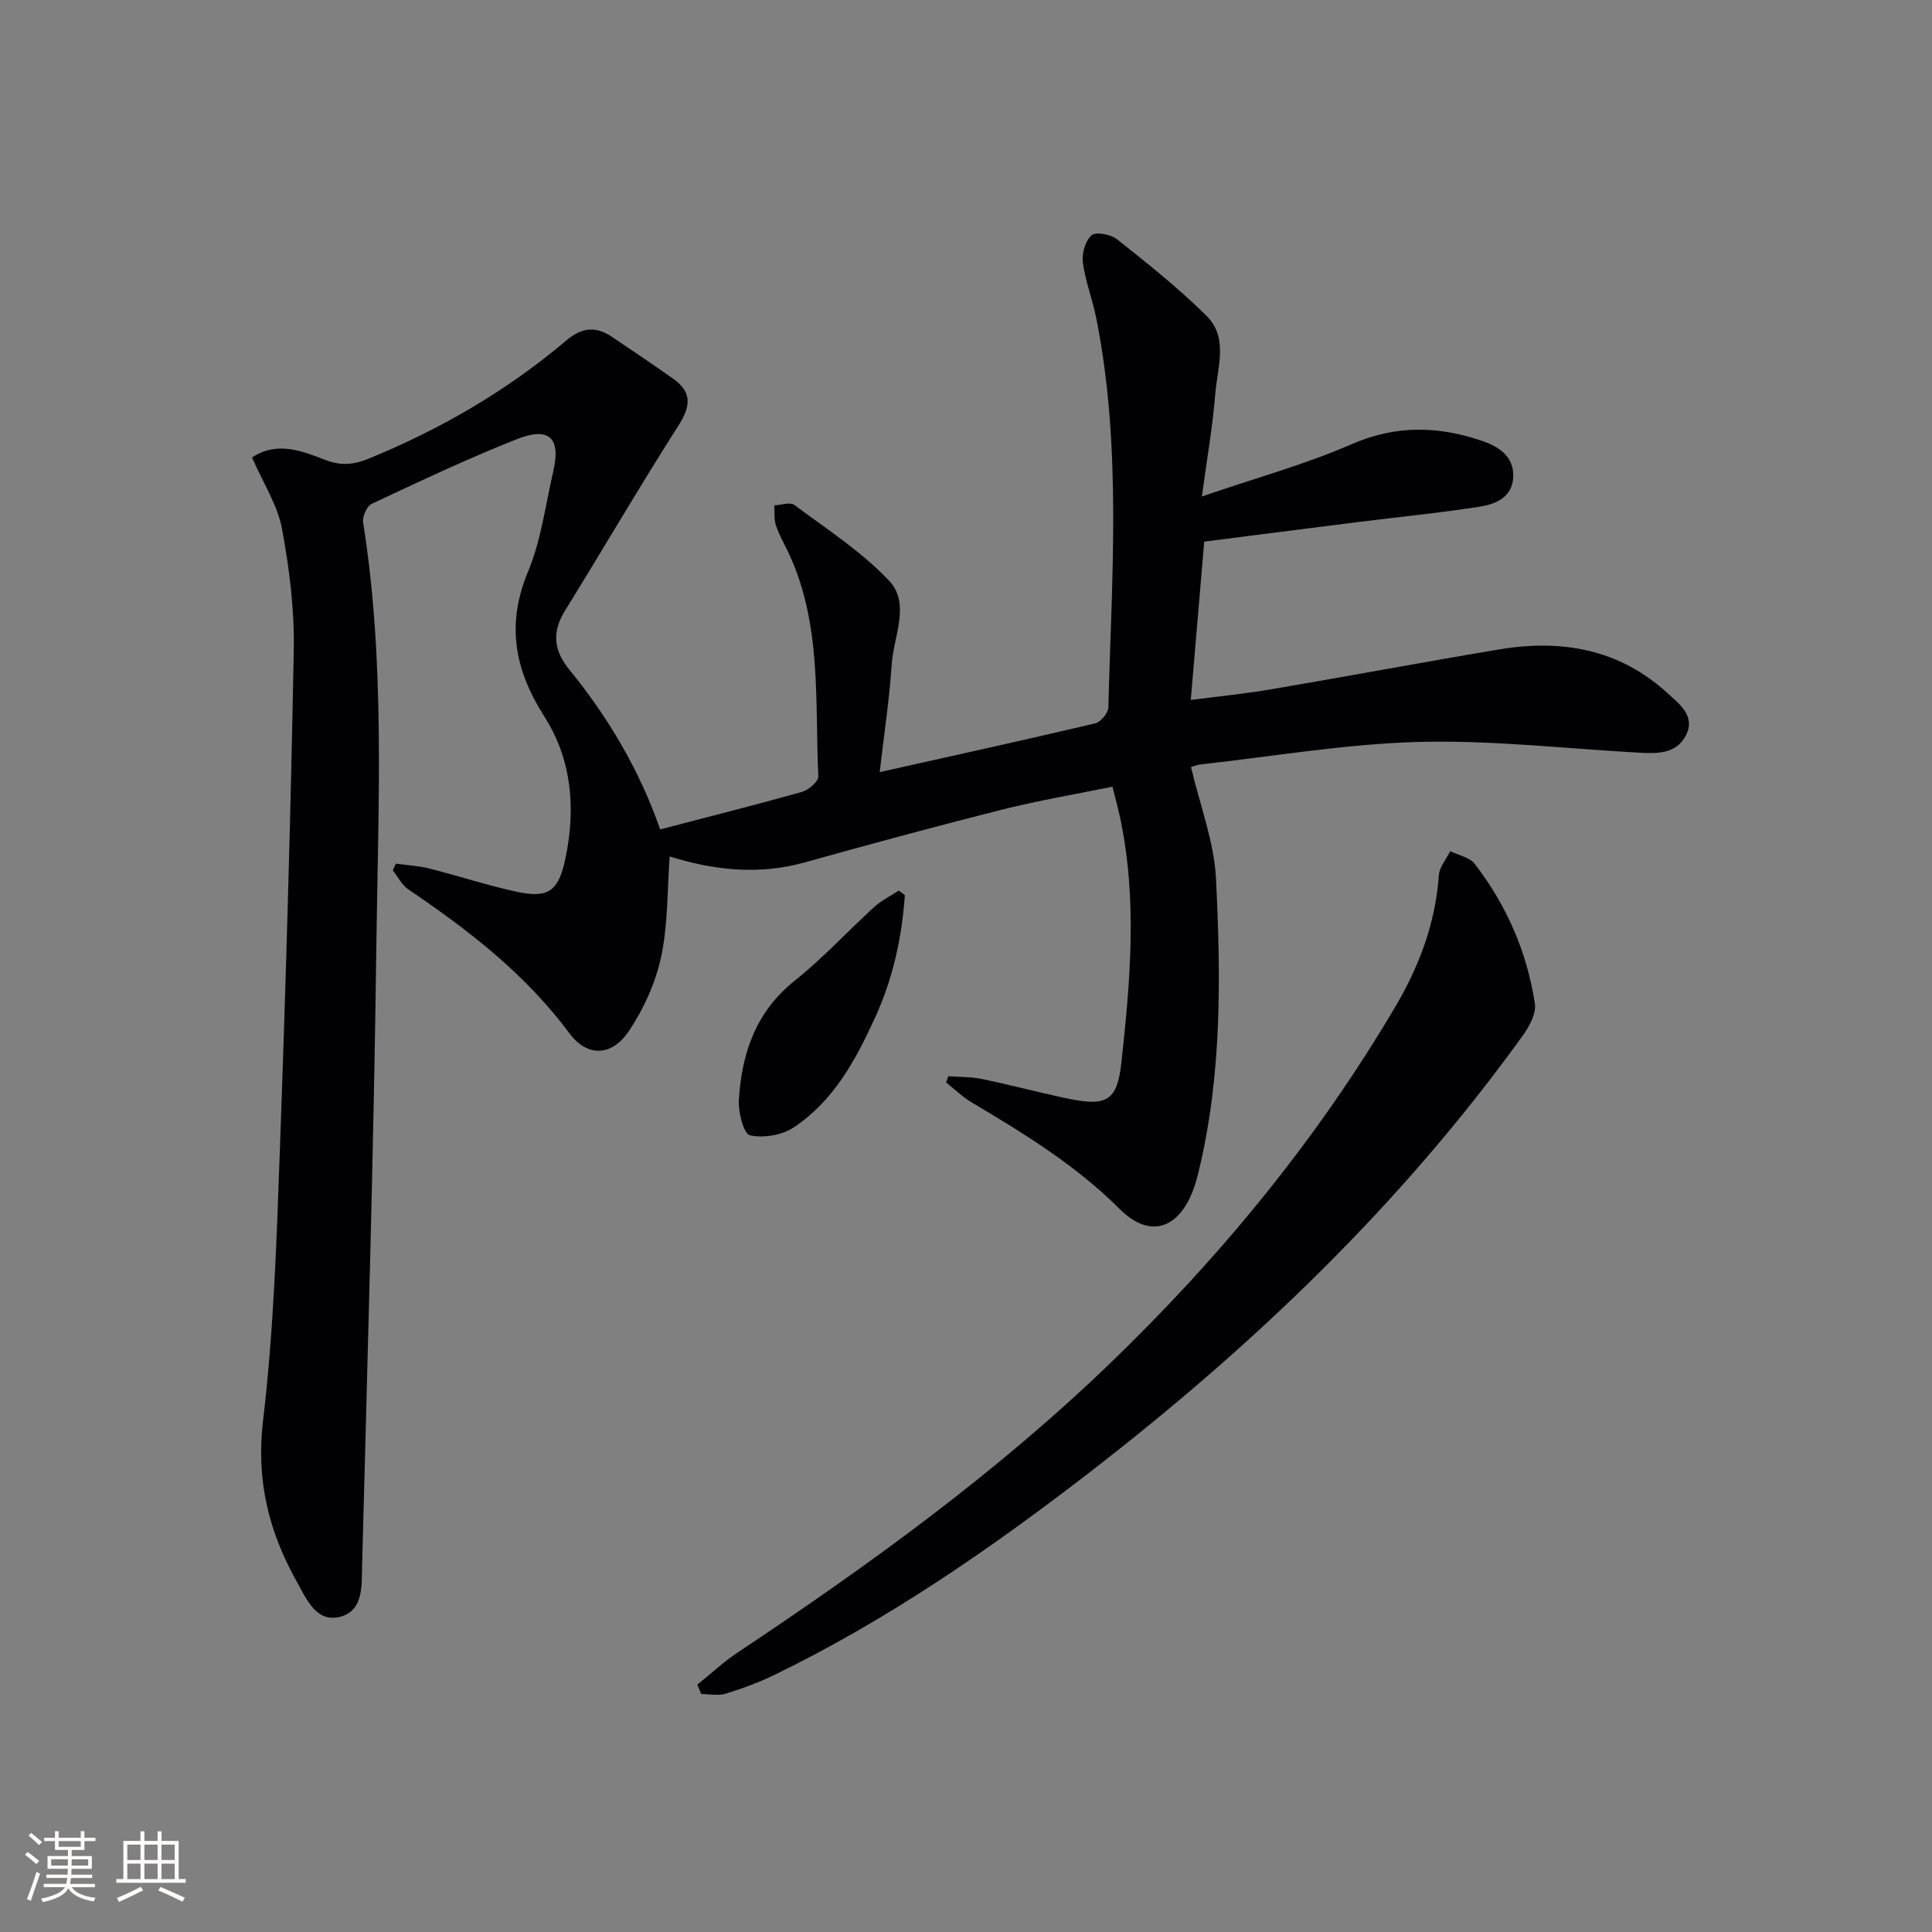 <svg enable-background="new 0 0 400 400" viewBox="0 0 400 400" xmlns="http://www.w3.org/2000/svg"><rect x="0" y="0" width="400" height="400" fill="#808080" stroke="none"/><g fill="#010104"><path d="m52.18 94.72c5.25-3.5 10.44-1.3 15.22.52 3.31 1.27 5.91.95 8.93-.28 14.89-6.09 28.65-14.08 40.93-24.48 3.2-2.71 6.1-2.99 9.42-.75 4.26 2.88 8.54 5.73 12.73 8.71 3.9 2.78 3.61 5.68 1.06 9.67-8.06 12.6-15.57 25.55-23.46 38.26-2.77 4.47-2.41 8.26.87 12.28 8.13 9.97 14.59 20.95 18.8 33.07 9.91-2.59 19.67-5.04 29.35-7.77 1.38-.39 3.45-2.16 3.4-3.21-.74-15.52.76-31.37-6.08-46.08-.91-1.96-2.02-3.84-2.7-5.88-.43-1.28-.25-2.76-.34-4.15 1.41-.06 3.28-.74 4.16-.08 6.72 5.02 13.93 9.65 19.62 15.7 4.48 4.76.9 11.52.52 17.35-.47 7.23-1.58 14.42-2.48 22.26 15.29-3.42 29.98-6.64 44.62-10.09 1.14-.27 2.69-2.13 2.72-3.29.69-26.9 2.82-53.86-2.49-80.56-.78-3.9-2.27-7.68-2.79-11.6-.24-1.84.52-4.49 1.82-5.62.9-.78 3.99-.17 5.28.85 6.37 5.07 12.78 10.15 18.54 15.87 4.56 4.54 2.2 10.72 1.77 16.18-.51 6.56-1.67 13.07-2.76 21.19 11.16-3.83 21.38-6.63 30.99-10.82 9.23-4.03 18.08-3.77 27.13-.65 3.31 1.14 6.52 3.18 6.34 7.42-.17 4.16-3.56 5.63-6.83 6.14-8.35 1.32-16.78 2.13-25.17 3.19-10.52 1.32-21.04 2.67-31.98 4.07-.93 10.91-1.82 21.43-2.78 32.78 5.78-.75 11.28-1.29 16.72-2.22 15.71-2.67 31.38-5.61 47.1-8.24 12.92-2.17 24.9-.1 34.88 9.05 2.45 2.24 5.87 4.75 3.81 8.74-2.07 4.01-6.21 3.78-10.11 3.56-15.08-.84-30.2-2.6-45.25-2.2-15.05.41-30.04 2.98-45.05 4.65-1.13.13-2.22.63-2.05.57 1.83 7.85 4.79 15.43 5.17 23.13 1 20.26 1.25 40.6-3.59 60.57-.31 1.29-.66 2.58-1.12 3.82-3.09 8.21-9.1 10.1-15.24 3.96-9.08-9.08-19.81-15.63-30.68-22.1-1.89-1.12-3.5-2.72-5.24-4.09.15-.43.3-.87.45-1.3 2.35.18 4.75.11 7.04.59 6.01 1.25 11.95 2.85 17.96 4.09 7.86 1.62 9.98.31 10.83-7.49 1.85-16.88 3.32-33.79-.25-50.66-.41-1.93-.94-3.83-1.6-6.48-7.74 1.59-15.37 2.87-22.84 4.75-13.68 3.45-27.29 7.14-40.87 10.93-9.48 2.65-18.73 1.65-27.96-1.23-.52 7.03-.34 14.05-1.76 20.73-1.14 5.36-3.57 10.74-6.62 15.33-3.54 5.32-8.63 5.61-12.41.51-9.12-12.27-20.87-21.33-33.32-29.75-1.34-.91-2.16-2.61-3.22-3.94.21-.46.43-.92.64-1.39 2.3.32 4.66.44 6.9 1 6.11 1.54 12.11 3.53 18.27 4.85 6.52 1.4 8.55-.31 9.94-6.94 2.16-10.34 1.33-20.43-4.36-29.36-6.17-9.66-7.95-19.07-3.38-30.02 2.71-6.5 3.6-13.77 5.21-20.71 1.62-6.97-.79-9.38-7.6-6.68-10.17 4.03-20.08 8.72-29.98 13.36-1.01.47-1.97 2.65-1.78 3.85 4.63 29.13 3.11 58.47 2.74 87.73-.55 42.77-1.84 85.53-2.95 128.28-.1 4.01.33 9.35-4.58 10.58-4.95 1.23-6.93-3.7-8.92-7.24-5.82-10.36-8.48-21.02-7.01-33.37 2.21-18.62 2.82-37.46 3.49-56.23 1.24-34.42 2.23-68.85 2.87-103.28.16-8.41-.91-16.95-2.45-25.24-.94-4.89-3.9-9.41-6.19-14.67z"/><path d="m144.37 348.8c2.75-2.22 5.34-4.66 8.27-6.61 27.05-18.01 53.33-36.99 76.83-59.58 23.04-22.15 43.17-46.64 59.43-74.2 4.95-8.39 8.31-17.34 9-27.2.12-1.71 1.54-3.33 2.35-4.99 1.72.85 4.02 1.27 5.07 2.63 6.6 8.56 10.85 18.29 12.46 28.96.31 2.08-1.21 4.8-2.59 6.71-25.23 35.02-56.08 64.48-90.14 90.73-20.33 15.67-41.43 30.19-64.59 41.46-3.27 1.59-6.72 2.87-10.19 3.94-1.55.48-3.38.08-5.08.08-.26-.65-.54-1.29-.82-1.93z"/><path d="m187.34 185.32c-.6 8.73-2.45 17.2-6.1 25.22-4.01 8.81-8.61 17.38-16.91 22.88-2.43 1.61-6.25 2.25-9.06 1.63-1.28-.28-2.45-4.74-2.3-7.23.58-9.69 3.47-18.33 11.58-24.79 5.82-4.64 10.91-10.2 16.43-15.23 1.5-1.36 3.39-2.29 5.11-3.42.41.32.83.63 1.25.94z"/></g><path d="m5.17 384 .55-.58c.85.61 1.65 1.24 2.4 1.87l-.59.64c-.83-.73-1.62-1.38-2.36-1.93m1.22 9.53-.82-.34c.71-1.76 1.37-3.64 1.98-5.63.24.13.5.25.76.36-.6 1.67-1.24 3.54-1.92 5.61m-.5-13.5.57-.54c.56.44 1.31 1.06 2.26 1.87l-.64.64c-.68-.66-1.41-1.32-2.19-1.97m3.25.46h2.24v-1.36h.77v1.36h4.57v-1.36h.76v1.36h2.28v.69h-2.28v1.84h-2.64v1.26h4.18v2.64h-4.21c0 .45-.02.86-.05 1.21h4.32v.69h-4.38c-.04.34-.1.75-.19 1.22h5.15v.69h-4.82c.87 1.19 2.51 1.92 4.93 2.19-.17.31-.3.57-.37.76-2.77-.49-4.52-1.41-5.26-2.76-.56 1.26-2.3 2.23-5.24 2.9-.12-.25-.26-.48-.43-.72 2.73-.55 4.38-1.34 4.96-2.38h-4.38v-.69h4.65c.1-.38.17-.79.21-1.22h-4.32v-.69h4.4c.03-.34.05-.75.05-1.21h-4.2v-2.64h4.23v-1.26h-2.69v-1.84h-2.24zm1.46 4.46v1.29h3.45c.01-.4.02-.57.01-.53v-.32-.45h-3.46zm1.55-2.59h4.57v-1.19h-4.57zm6.11 2.59h-3.42v.77c-.01.19-.01.37-.02.53h3.44z" fill="#fcfbfa"/><path d="m32.63 379.16h.82v1.98h3.54v7.89h1.46v.78h-14.37v-.78h1.46v-7.89h3.54v-1.98h.82v1.98h2.73zm-3.49 11.48.5.73c-1.61.82-3.28 1.63-5 2.41-.13-.27-.28-.55-.44-.82 1.75-.72 3.4-1.49 4.94-2.32m-2.78-5.55h2.73v-3.18h-2.73zm0 3.95h2.73v-3.2h-2.73zm3.54-3.95h2.73v-3.18h-2.73zm0 3.95h2.73v-3.2h-2.73zm7.89 4.68c-1.84-.92-3.51-1.7-5.02-2.32l.45-.73c1.89.8 3.57 1.55 5.04 2.23zm-1.62-11.81h-2.73v3.18h2.73zm-2.73 7.13h2.73v-3.2h-2.73z" fill="#fcfbfa"/></svg>